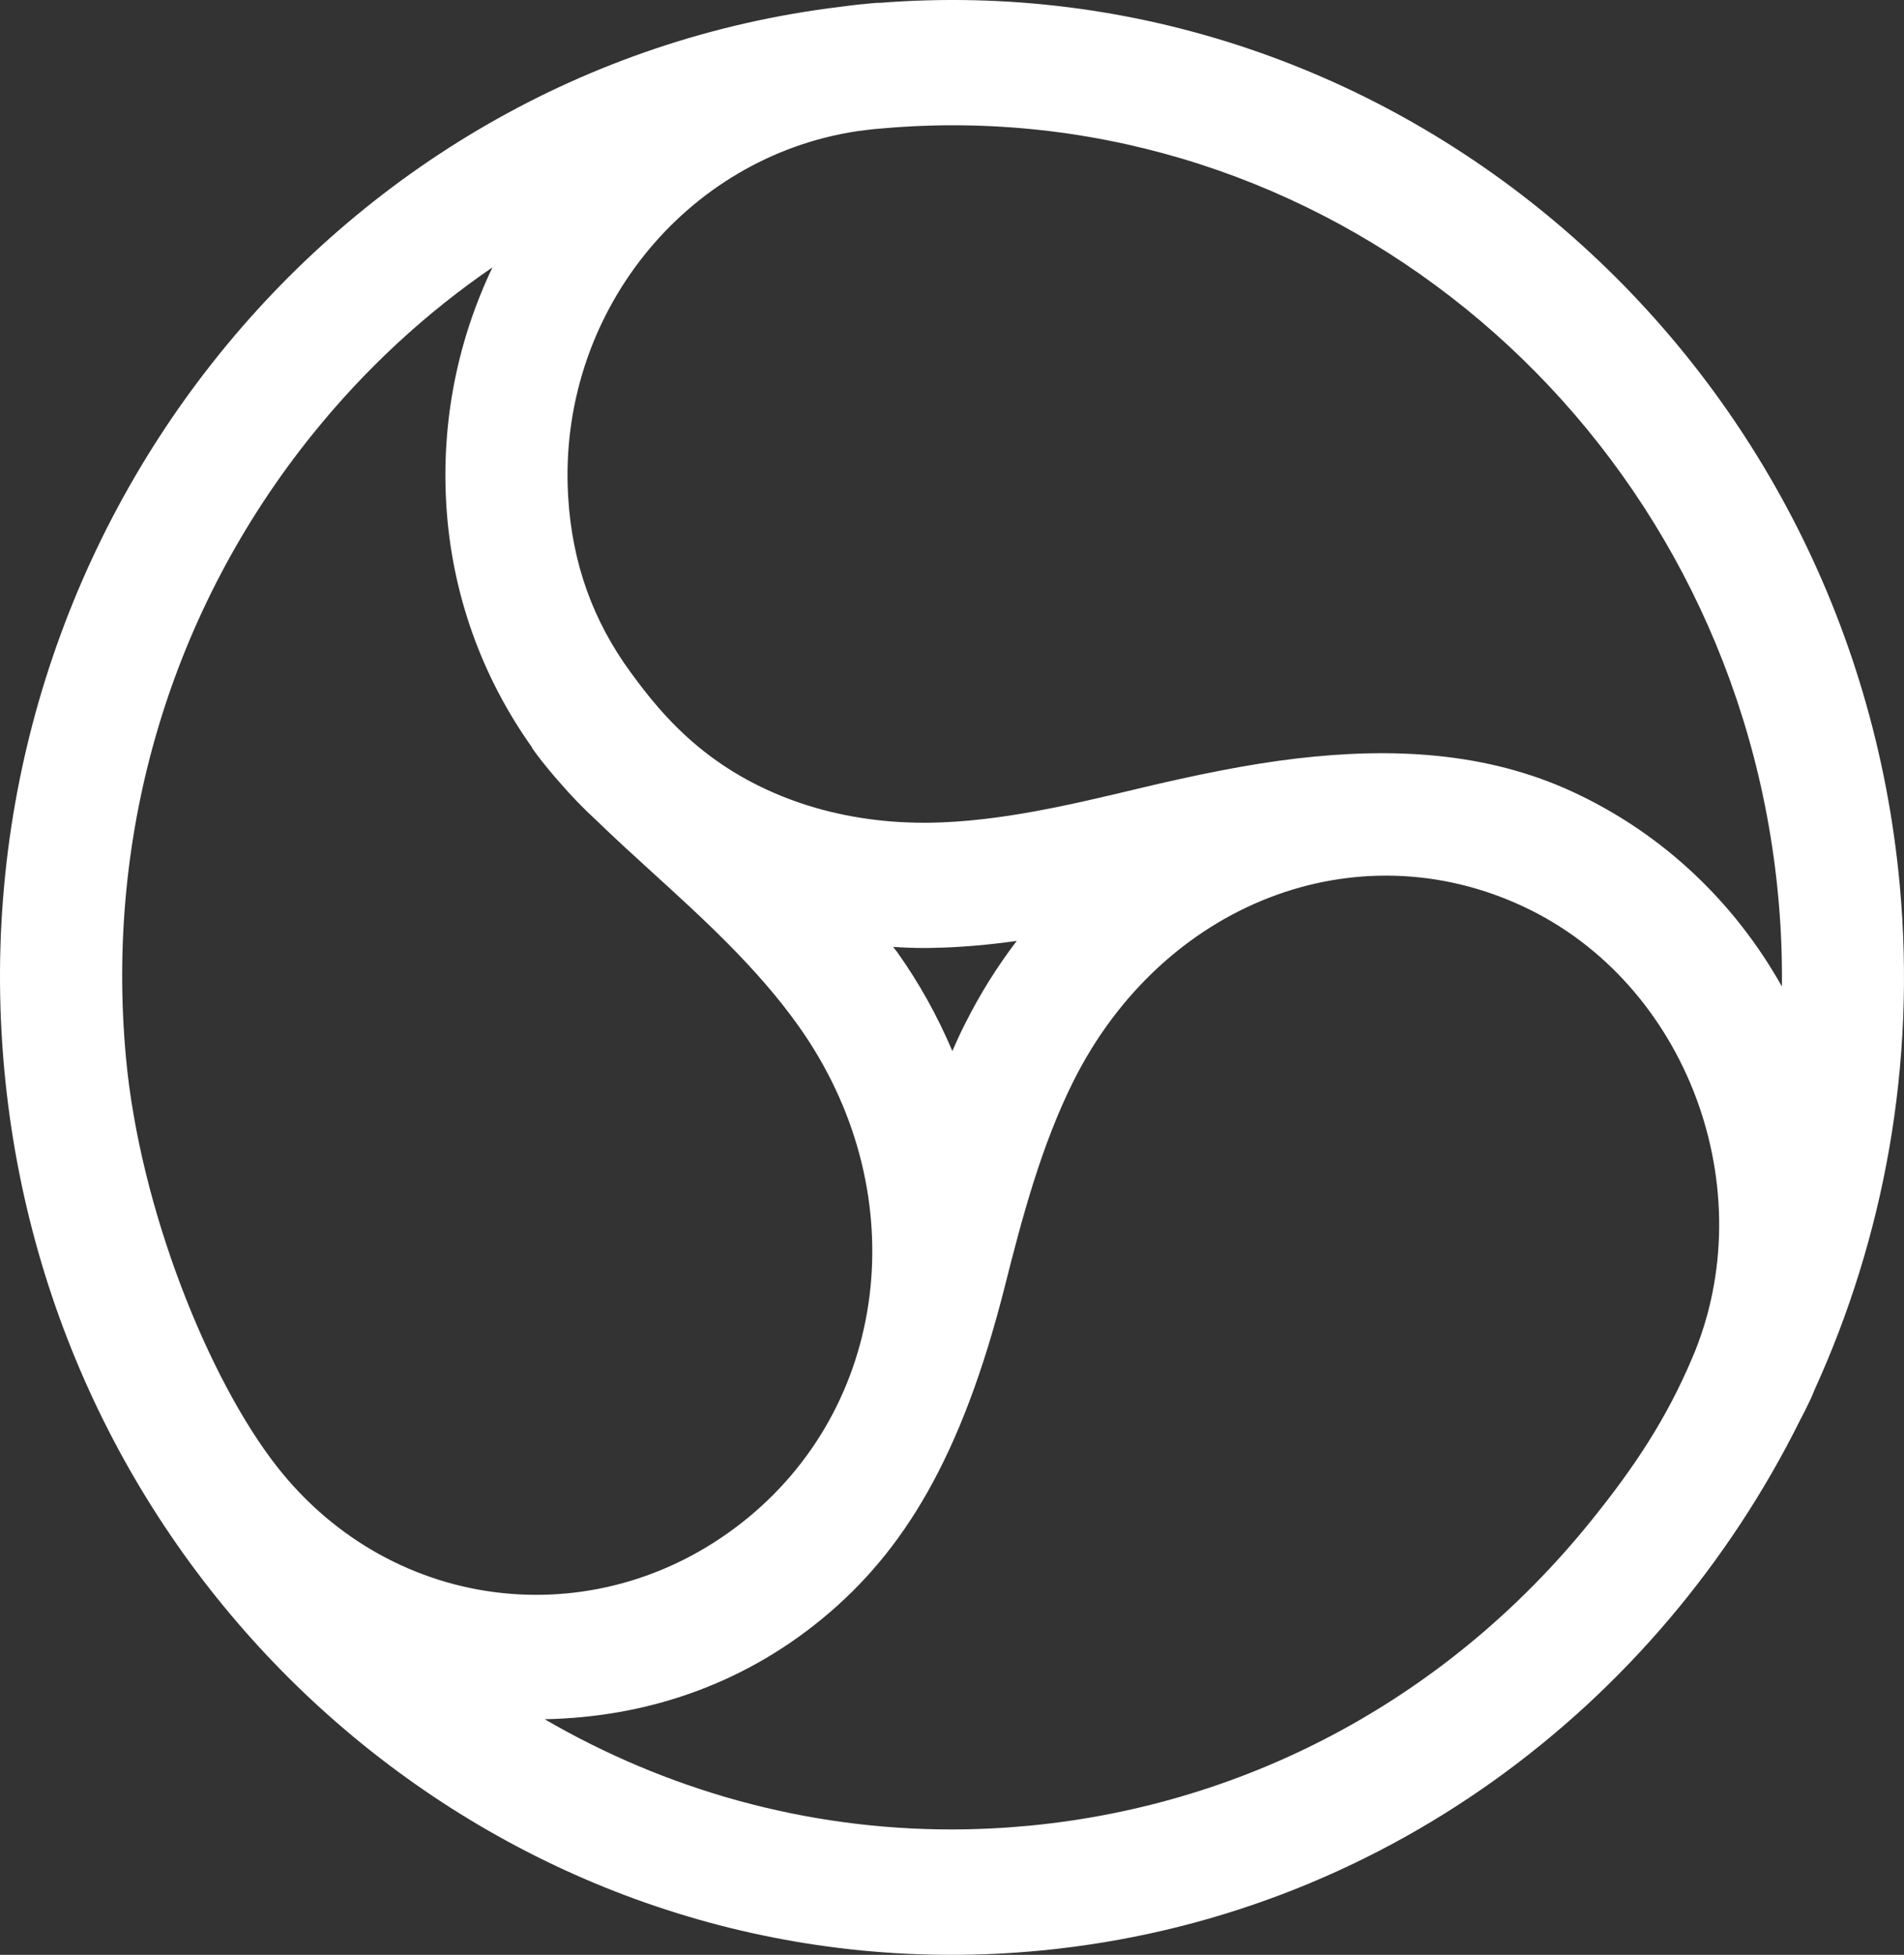 <?xml version="1.0" encoding="UTF-8"?> <svg xmlns="http://www.w3.org/2000/svg" width="114" height="117" viewBox="0 0 114 117" fill="none"><rect x="0" y="0" width="114" height="117" fill="#333333" stroke="none"/> <path d="M52.61 0.176V0.163C52.298 0.183 51.993 0.215 51.681 0.248C51.668 0.248 51.656 0.248 51.649 0.248C51.643 0.248 51.636 0.248 51.63 0.248C51.197 0.294 50.765 0.346 50.338 0.405C19.719 4.095 -2.654 32.325 0.254 63.99C3.035 94.244 27.921 117 56.956 117C58.744 117 60.545 116.915 62.358 116.739C82.517 114.786 99.245 102.213 107.816 84.923C107.816 84.923 108.414 83.806 108.631 83.212C112.799 74.081 114.733 63.735 113.747 52.984C110.826 21.208 83.496 -2.28 52.61 0.176ZM16.563 87.752C12.497 82.552 8.374 72.363 7.54 63.284C6.293 49.725 10.263 36.472 18.726 25.976C21.87 22.077 25.497 18.733 29.486 16.002C27.45 20.261 26.419 25.094 26.718 30.156C27.037 35.597 28.901 40.587 31.86 44.741L31.847 44.754C32.172 45.224 32.541 45.688 32.929 46.152C32.967 46.198 33.005 46.243 33.043 46.289C33.177 46.446 33.304 46.603 33.444 46.753C34.17 47.602 34.946 48.405 35.767 49.157C36.772 50.13 37.841 51.109 38.942 52.109C42.073 54.957 45.318 57.902 47.799 61.39C54.697 71.063 53.412 83.715 44.815 90.815C36.085 98.013 23.569 96.713 16.563 87.752ZM101.345 81.22C99.773 84.936 97.865 87.797 95.281 91.004C86.818 101.501 74.881 107.986 61.671 109.267C60.087 109.417 58.521 109.495 56.962 109.495C48.194 109.495 39.858 107.111 32.611 102.898C38.516 102.787 44.331 100.932 49.276 96.844C54.067 92.879 57.56 87.281 60.157 77.014C61.206 72.853 62.346 68.568 64.261 64.728C69.593 54.062 81.18 49.562 91.221 54.264C101.033 58.856 105.589 71.207 101.345 81.22ZM53.482 56.674C54.093 56.714 54.71 56.74 55.333 56.74C55.48 56.74 55.626 56.74 55.772 56.733C57.503 56.707 59.202 56.55 60.876 56.315C59.711 57.843 58.668 59.503 57.77 61.299C57.503 61.828 57.255 62.363 57.02 62.906C56.148 60.848 55.047 58.849 53.698 56.955C53.622 56.864 53.545 56.772 53.482 56.674ZM94.263 47.439C88.924 44.937 83.166 44.754 77.662 45.394C74.785 45.727 71.604 46.374 68.161 47.197C64.083 48.17 59.87 49.176 55.664 49.242C55.543 49.242 55.429 49.242 55.314 49.242C50.166 49.242 45.42 47.667 41.844 44.722C39.922 43.141 38.624 41.423 37.746 40.221C35.525 37.184 34.252 33.736 34.017 29.712C33.374 18.843 41.016 9.399 51.325 7.851C51.662 7.812 51.993 7.759 52.336 7.727C53.921 7.577 55.486 7.498 57.045 7.498C82.351 7.498 104.049 27.335 106.474 53.709C106.639 55.492 106.709 57.275 106.69 59.045C103.916 54.101 99.684 49.973 94.263 47.439Z" fill="white"></path> </svg> 